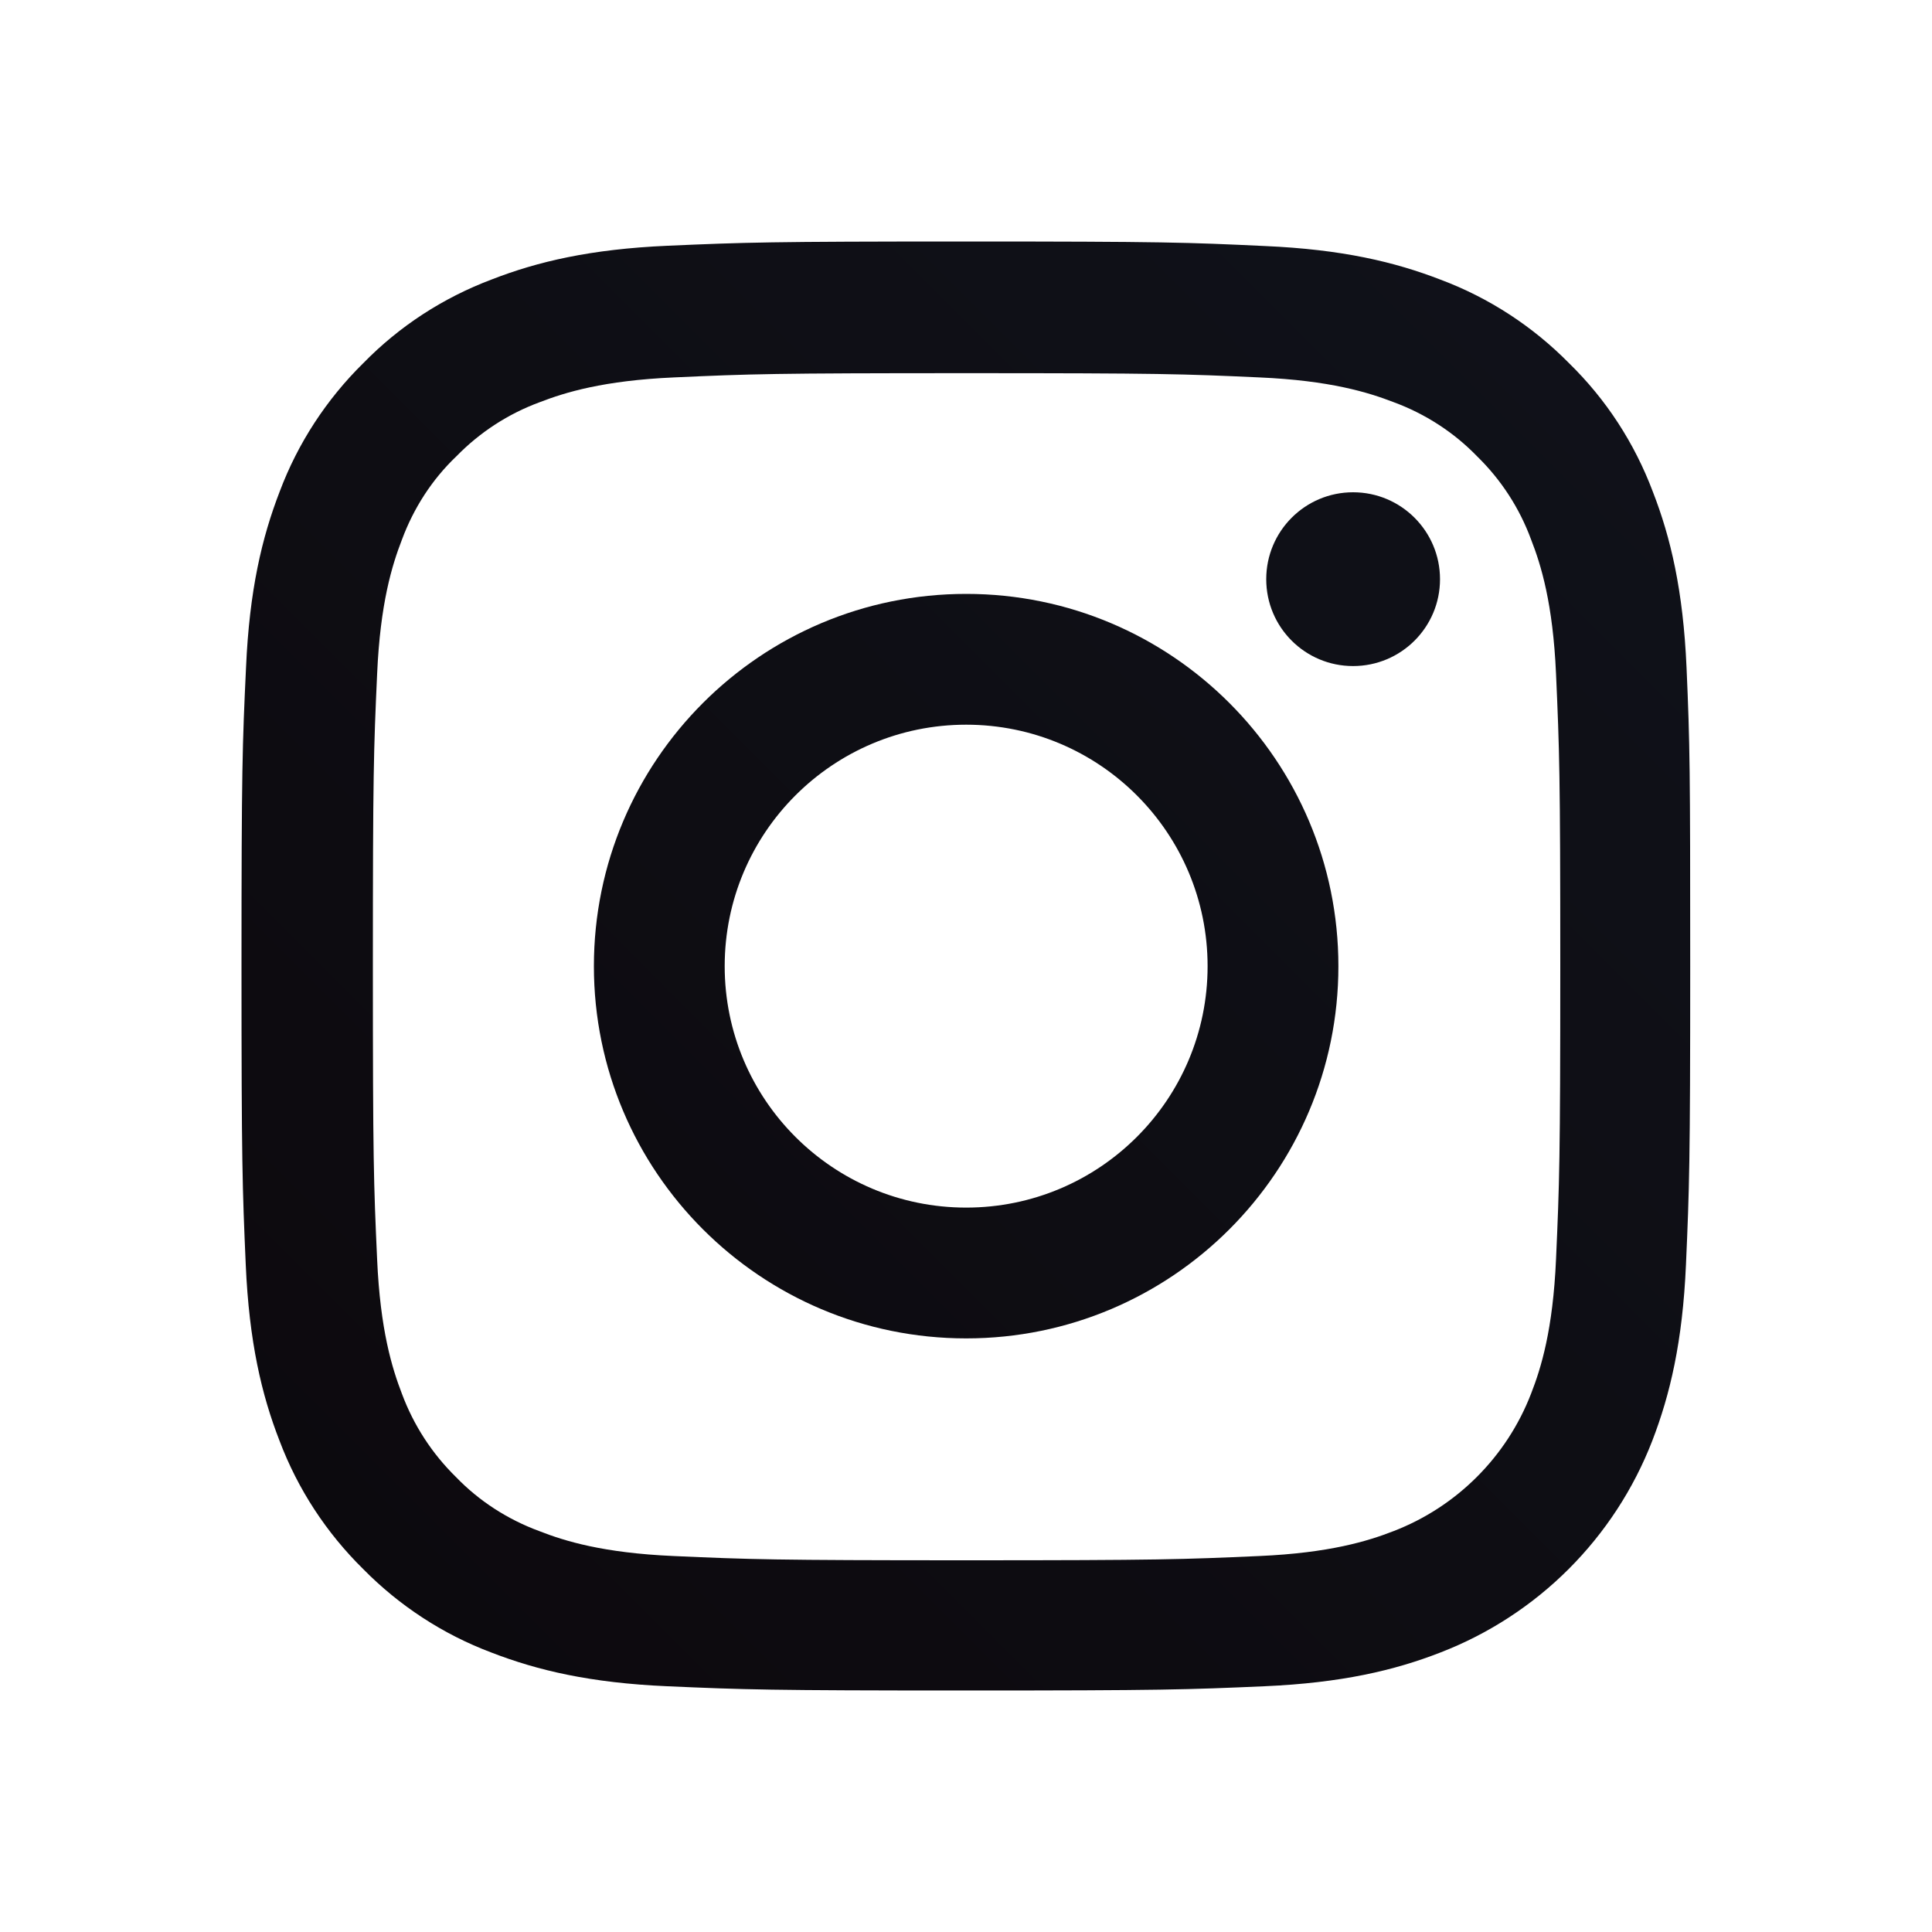<svg width="20" height="20" viewBox="0 0 20 20" fill="none" xmlns="http://www.w3.org/2000/svg">
<path fill-rule="evenodd" clip-rule="evenodd" d="M10.002 6.148C7.874 6.148 6.148 7.874 6.148 10.002C6.148 12.129 7.874 13.855 10.002 13.855C12.129 13.855 13.855 12.129 13.855 10.002C13.855 7.874 12.129 6.148 10.002 6.148ZM10.002 12.501C8.621 12.501 7.502 11.382 7.502 10.002C7.502 8.621 8.621 7.502 10.002 7.502C11.382 7.502 12.501 8.621 12.501 10.002C12.501 11.382 11.382 12.501 10.002 12.501Z" fill="url(#paint0_linear_1801_64435)"/>
<path d="M14.007 6.895C14.504 6.895 14.907 6.493 14.907 5.996C14.907 5.499 14.504 5.096 14.007 5.096C13.51 5.096 13.108 5.499 13.108 5.996C13.108 6.493 13.51 6.895 14.007 6.895Z" fill="url(#paint1_linear_1801_64435)"/>
<path fill-rule="evenodd" clip-rule="evenodd" d="M17.459 6.91C17.424 6.113 17.295 5.565 17.11 5.09C16.92 4.586 16.627 4.135 16.243 3.76C15.868 3.379 15.414 3.083 14.915 2.896C14.438 2.711 13.893 2.582 13.096 2.547C12.293 2.509 12.038 2.5 10.002 2.5C7.965 2.5 7.71 2.509 6.91 2.544C6.113 2.579 5.565 2.708 5.09 2.893C4.586 3.083 4.135 3.376 3.76 3.76C3.379 4.135 3.083 4.589 2.896 5.087C2.711 5.565 2.582 6.11 2.547 6.907C2.509 7.71 2.5 7.965 2.5 10.002C2.5 12.038 2.509 12.293 2.544 13.093C2.579 13.89 2.708 14.438 2.893 14.913C3.083 15.417 3.379 15.868 3.76 16.243C4.135 16.624 4.589 16.92 5.087 17.107C5.565 17.292 6.11 17.421 6.907 17.456C7.707 17.491 7.962 17.5 9.999 17.5C12.035 17.5 12.29 17.491 13.09 17.456C13.887 17.421 14.435 17.292 14.91 17.107C15.918 16.718 16.715 15.921 17.105 14.913C17.289 14.435 17.418 13.89 17.453 13.093C17.488 12.293 17.497 12.038 17.497 10.002C17.497 7.965 17.494 7.71 17.459 6.91ZM16.108 13.034C16.076 13.767 15.953 14.162 15.85 14.426C15.598 15.08 15.08 15.598 14.426 15.85C14.162 15.953 13.764 16.076 13.034 16.108C12.243 16.143 12.006 16.152 10.005 16.152C8.003 16.152 7.763 16.143 6.974 16.108C6.242 16.076 5.846 15.953 5.583 15.85C5.257 15.73 4.961 15.54 4.721 15.291C4.472 15.047 4.282 14.754 4.161 14.429C4.059 14.165 3.936 13.767 3.904 13.037C3.868 12.246 3.86 12.009 3.86 10.007C3.86 8.006 3.868 7.766 3.904 6.977C3.936 6.245 4.059 5.849 4.161 5.586C4.282 5.26 4.472 4.964 4.724 4.724C4.967 4.475 5.26 4.284 5.586 4.164C5.849 4.062 6.248 3.939 6.977 3.907C7.769 3.871 8.006 3.863 10.007 3.863C12.012 3.863 12.249 3.871 13.037 3.907C13.77 3.939 14.165 4.062 14.429 4.164C14.754 4.284 15.05 4.475 15.291 4.724C15.54 4.967 15.73 5.26 15.85 5.586C15.953 5.849 16.076 6.248 16.108 6.977C16.143 7.769 16.152 8.006 16.152 10.007C16.152 12.009 16.143 12.243 16.108 13.034Z" fill="url(#paint2_linear_1801_64435)"/>
<defs>
<linearGradient id="paint0_linear_1801_64435" x1="17.497" y1="2.5" x2="2.497" y2="17.497" gradientUnits="userSpaceOnUse">
<stop stop-color="#10121A"/>
<stop offset="1" stop-color="#0C090D"/>
</linearGradient>
<linearGradient id="paint1_linear_1801_64435" x1="17.497" y1="2.5" x2="2.497" y2="17.497" gradientUnits="userSpaceOnUse">
<stop stop-color="#10121A"/>
<stop offset="1" stop-color="#0C090D"/>
</linearGradient>
<linearGradient id="paint2_linear_1801_64435" x1="17.497" y1="2.5" x2="2.497" y2="17.497" gradientUnits="userSpaceOnUse">
<stop stop-color="#10121A"/>
<stop offset="1" stop-color="#0C090D"/>
</linearGradient>
</defs>
</svg>
